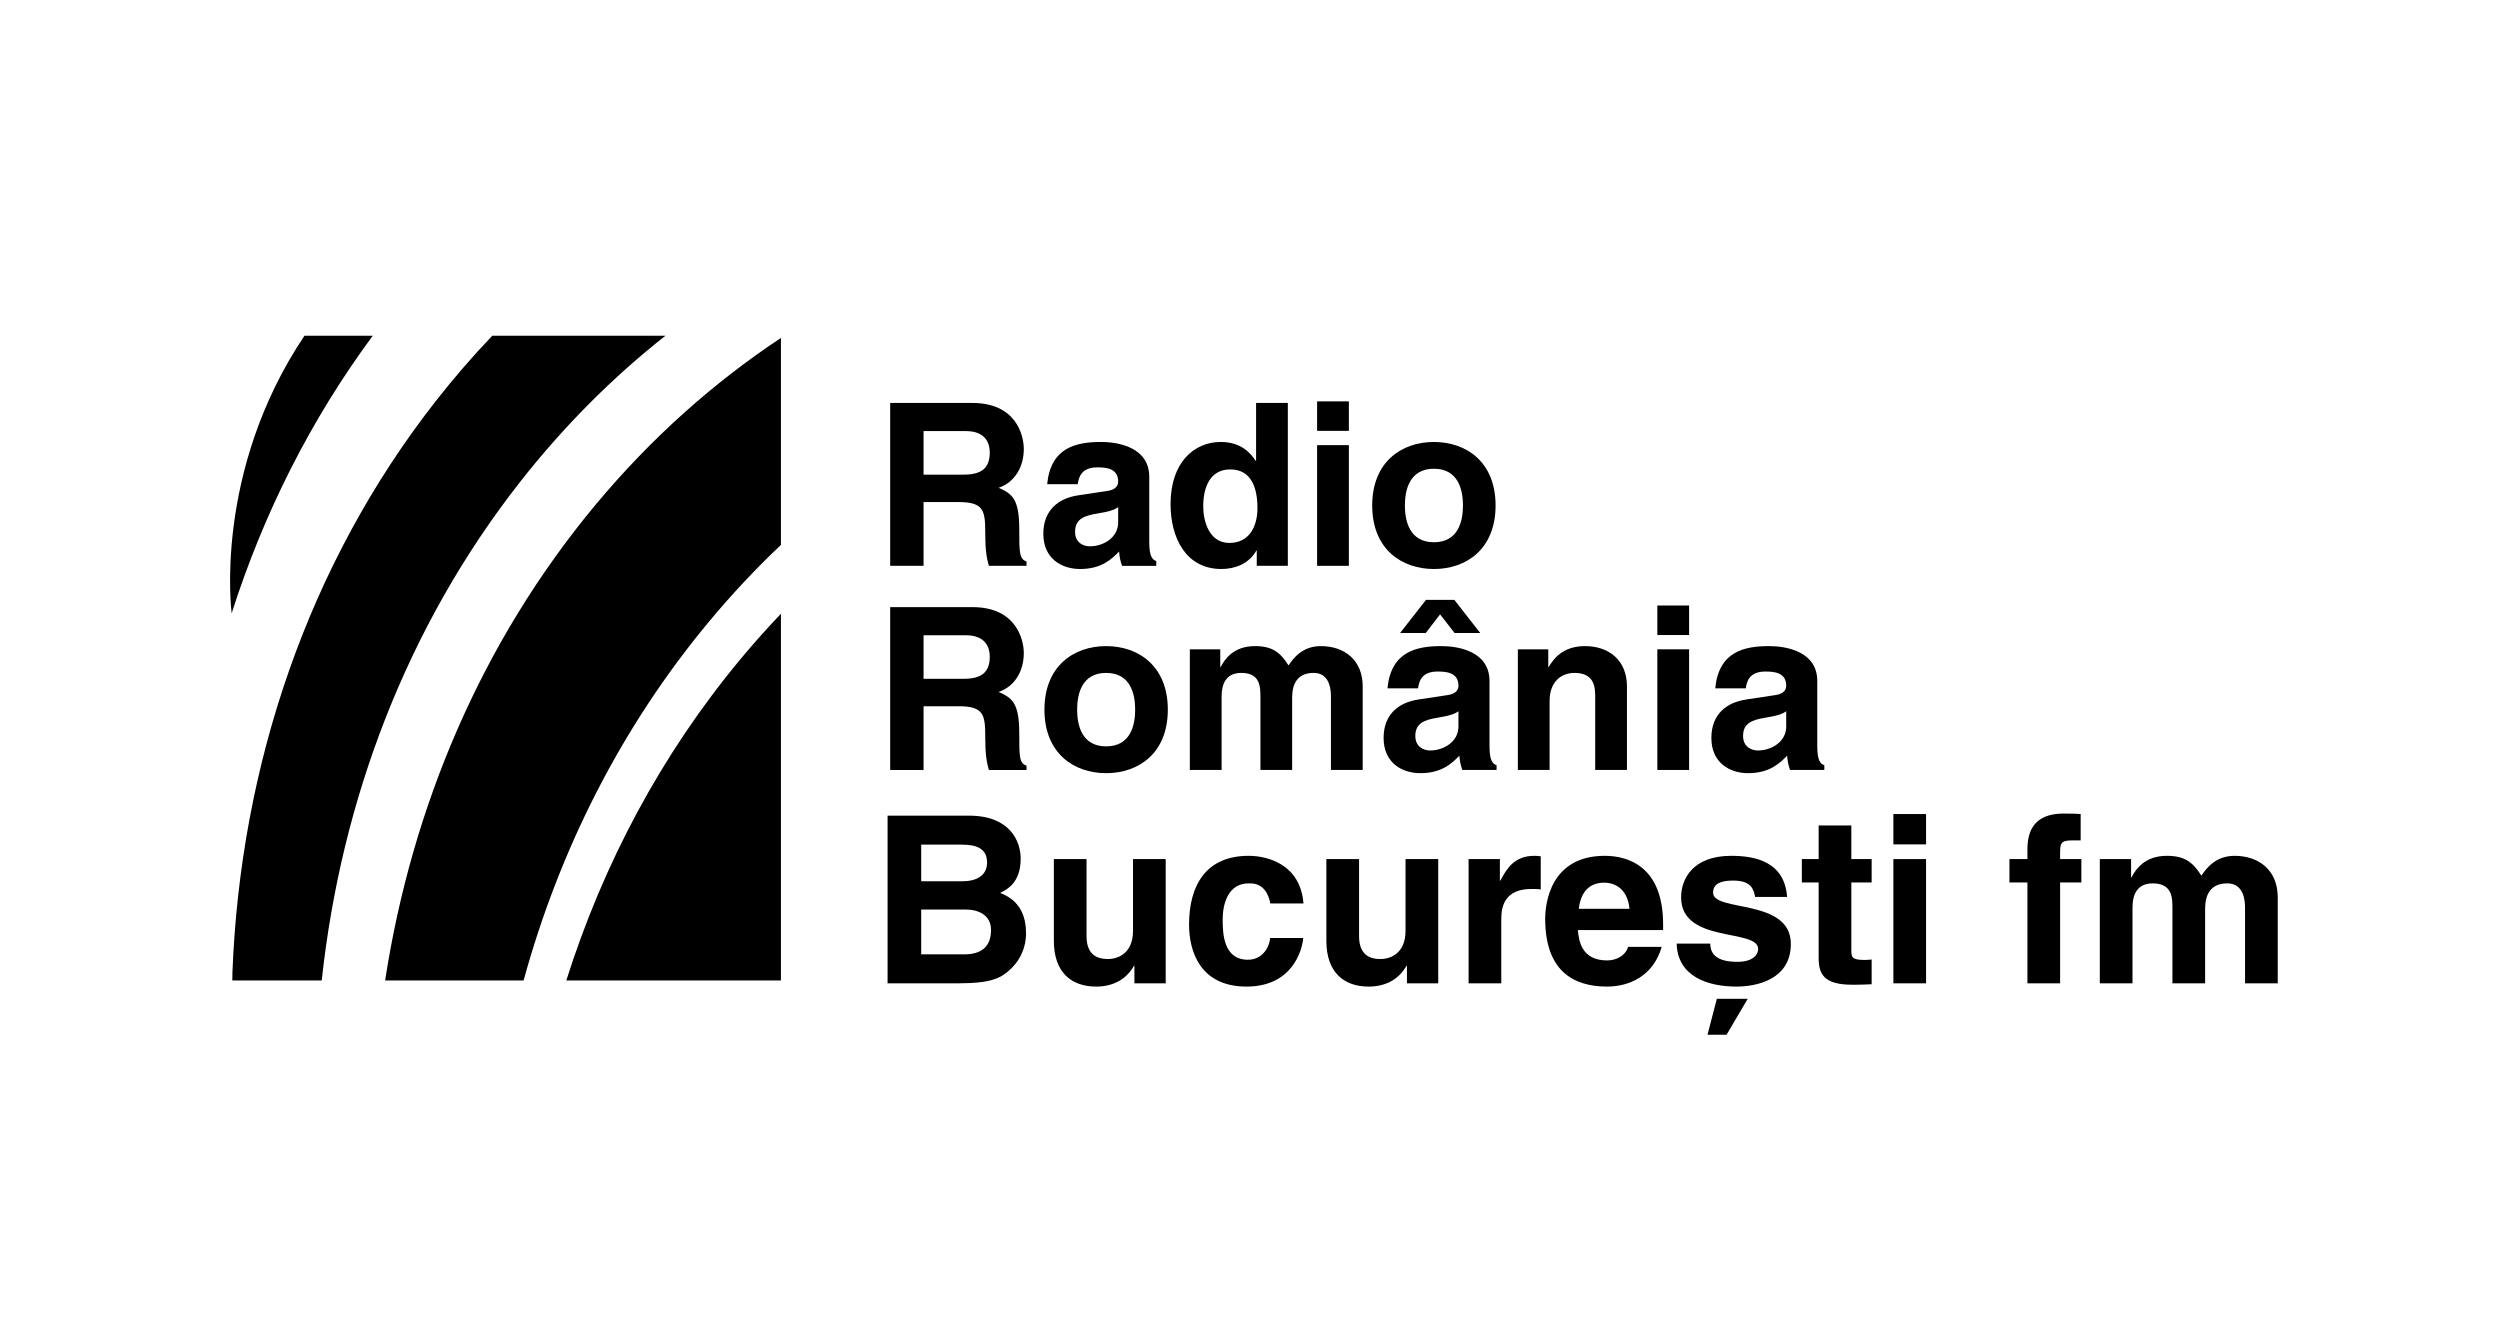<?xml version="1.0" encoding="UTF-8"?> <svg xmlns="http://www.w3.org/2000/svg" width="698" height="372" viewBox="0 0 698 372" fill="none"><g clip-path="url(#clip0_466_6183)"><path d="M248.541 112.508H271.526C283.625 112.508 285.845 121.433 285.845 125.36C285.845 130.369 283.313 134.669 278.815 136.194C282.55 137.841 284.578 139.236 284.578 147.72C284.578 154.367 284.578 156.014 286.607 156.776V157.98H276.093C275.462 155.823 275.08 153.486 275.08 148.794C275.08 142.588 274.7 140.179 267.671 140.179H257.859V157.98H248.541V112.508ZM269.005 132.52C273.947 132.52 276.344 130.811 276.344 126.313C276.344 123.904 275.271 120.359 269.697 120.359H257.859V132.52H269.005Z" fill="#231F20" style="fill:#231F20;fill:color(display-p3 0.137 0.122 0.126);fill-opacity:1;"></path><path d="M320.874 151.396C320.874 155.381 321.748 156.276 322.833 156.646V157.981H313.274C312.751 156.395 312.643 155.886 312.442 153.986C310.412 156.086 307.572 158.867 301.547 158.867C296.485 158.867 291.295 156.015 291.295 149.045C291.295 142.459 295.472 139.105 301.105 138.284L309.087 137.077C310.484 136.887 312.191 136.316 312.191 134.416C312.191 130.681 308.645 130.491 306.366 130.491C301.939 130.491 301.165 133.222 300.915 135.18H292.37C293.383 124.858 300.533 123.4 307.441 123.4C312.191 123.4 320.874 124.858 320.874 133.152V151.396ZM312.191 141.576C311.306 142.28 309.851 142.841 306.176 143.412C302.881 143.988 300.161 144.808 300.161 148.484C300.161 151.587 302.559 152.532 304.277 152.532C308.204 152.532 312.191 150 312.191 145.883V141.576Z" fill="#231F20" style="fill:#231F20;fill:color(display-p3 0.137 0.122 0.126);fill-opacity:1;"></path><path d="M359.563 157.98H350.886V153.736H350.766C348.607 157.529 344.683 158.866 341.007 158.866C330.996 158.866 326.818 150 326.818 140.751C326.818 129.095 333.408 123.4 340.816 123.4C346.518 123.4 349.169 126.504 350.567 128.653H350.698V112.508H359.563V157.98ZM343.227 151.586C348.86 151.586 351.08 146.898 351.08 141.886C351.08 136.515 349.561 131.062 343.474 131.062C337.843 131.062 335.938 136.064 335.938 141.385C335.938 145.38 337.522 151.586 343.227 151.586Z" fill="#231F20" style="fill:#231F20;fill:color(display-p3 0.137 0.122 0.126);fill-opacity:1;"></path><path d="M376.601 120.297H367.736V112.064H376.601V120.297ZM376.601 124.283V157.979H367.736V124.283H376.601Z" fill="#231F20" style="fill:#231F20;fill:color(display-p3 0.137 0.122 0.126);fill-opacity:1;"></path><path d="M400.351 158.867C391.292 158.867 383.12 153.293 383.12 141.135C383.12 128.975 391.292 123.4 400.351 123.4C409.405 123.4 417.567 128.975 417.567 141.135C417.567 153.293 409.405 158.867 400.351 158.867ZM400.351 130.873C393.513 130.873 392.245 136.826 392.245 141.135C392.245 145.442 393.513 151.396 400.351 151.396C407.188 151.396 408.461 145.442 408.461 141.135C408.461 136.826 407.188 130.873 400.351 130.873Z" fill="#231F20" style="fill:#231F20;fill:color(display-p3 0.137 0.122 0.126);fill-opacity:1;"></path><path d="M248.541 169.51H271.526C283.625 169.51 285.845 178.437 285.845 182.365C285.845 187.362 283.313 191.672 278.815 193.197C282.55 194.844 284.578 196.239 284.578 204.713C284.578 211.371 284.578 213.018 286.607 213.781V214.975H276.093C275.462 212.827 275.08 210.486 275.08 205.796C275.08 199.593 274.7 197.183 267.671 197.183H257.859V214.975H248.541V169.51ZM269.005 189.523C273.947 189.523 276.344 187.813 276.344 183.317C276.344 180.905 275.271 177.364 269.697 177.364H257.859V189.523H269.005Z" fill="#231F20" style="fill:#231F20;fill:color(display-p3 0.137 0.122 0.126);fill-opacity:1;"></path><path d="M308.836 215.869C299.779 215.869 291.607 210.295 291.607 198.135C291.607 185.979 299.779 180.393 308.836 180.393C317.892 180.393 326.055 185.979 326.055 198.135C326.055 210.295 317.892 215.869 308.836 215.869ZM308.836 187.876C301.999 187.876 300.735 193.828 300.735 198.135C300.735 202.434 301.999 208.387 308.836 208.387C315.675 208.387 316.939 202.434 316.939 198.135C316.939 193.828 315.675 187.876 308.836 187.876Z" fill="#231F20" style="fill:#231F20;fill:color(display-p3 0.137 0.122 0.126);fill-opacity:1;"></path><path d="M380.468 214.974H371.599V194.522C371.599 189.522 369.382 187.876 366.784 187.876C362.352 187.876 360.768 190.786 360.768 194.773V214.974H351.913V194.713C351.913 191.861 351.913 187.876 346.591 187.876C342.405 187.876 341.076 190.786 341.076 194.461V214.974H332.201V181.287H340.697V186.227H340.817C341.961 184.007 344.43 180.393 350.385 180.393C355.267 180.393 357.474 182.172 359.753 185.787C360.899 184.139 363.368 180.393 368.752 180.393C375.338 180.393 380.468 184.26 380.468 191.671V214.974Z" fill="#231F20" style="fill:#231F20;fill:color(display-p3 0.137 0.122 0.126);fill-opacity:1;"></path><path d="M415.873 208.387C415.873 212.385 416.755 213.266 417.842 213.648V214.974H408.272C407.759 213.396 407.637 212.885 407.449 210.988C405.421 213.076 402.567 215.869 396.552 215.869C391.482 215.869 386.3 213.017 386.3 206.049C386.3 199.461 390.469 196.109 396.112 195.286L404.092 194.079C405.49 193.885 407.197 193.315 407.197 191.421C407.197 187.68 403.651 187.493 401.366 187.493C396.934 187.493 396.174 190.213 395.923 192.182H387.378C388.38 181.859 395.541 180.392 402.446 180.392C407.197 180.392 415.873 181.859 415.873 190.154V208.387ZM413.274 176.73H406.113L402.068 171.529L398.071 176.73H390.91L398.14 167.48H406.051L413.274 176.73ZM407.197 198.577C406.303 199.268 404.846 199.843 401.173 200.414C397.878 200.989 395.159 201.812 395.159 205.476C395.159 208.578 397.568 209.533 399.275 209.533C403.201 209.533 407.197 207.002 407.197 202.884V198.577Z" fill="#231F20" style="fill:#231F20;fill:color(display-p3 0.137 0.122 0.126);fill-opacity:1;"></path><path d="M454.247 214.974H445.381V194.522C445.381 192.051 445.25 187.876 439.611 187.876C435.693 187.876 432.65 190.536 432.65 195.668V214.974H423.784V181.287H432.277V186.227H432.399C433.603 184.198 436.134 180.393 442.528 180.393C449.126 180.393 454.247 184.26 454.247 191.671V214.974Z" fill="#231F20" style="fill:#231F20;fill:color(display-p3 0.137 0.122 0.126);fill-opacity:1;"></path><path d="M471.597 177.301H462.731V169.057H471.597V177.301ZM471.597 181.287V214.974H462.731V181.287H471.597Z" fill="#231F20" style="fill:#231F20;fill:color(display-p3 0.137 0.122 0.126);fill-opacity:1;"></path><path d="M507.385 208.387C507.385 212.385 508.267 213.266 509.355 213.648V214.974H499.782C499.273 213.397 499.154 212.885 498.957 210.989C496.934 213.076 494.08 215.869 488.064 215.869C482.997 215.869 477.815 213.017 477.815 206.05C477.815 199.461 481.981 196.109 487.626 195.286L495.604 194.079C497 193.886 498.71 193.315 498.71 191.421C498.71 187.681 495.165 187.494 492.877 187.494C488.446 187.494 487.682 190.213 487.435 192.183H478.891C479.892 181.859 487.053 180.393 493.957 180.393C498.71 180.393 507.385 181.859 507.385 190.154V208.387ZM498.71 198.577C497.815 199.269 496.357 199.843 492.681 200.415C489.389 200.989 486.667 201.813 486.667 205.477C486.667 208.578 489.081 209.533 490.788 209.533C494.722 209.533 498.71 207.002 498.71 202.885V198.577Z" fill="#231F20" style="fill:#231F20;fill:color(display-p3 0.137 0.122 0.126);fill-opacity:1;"></path><path d="M247.812 227.732H270.566C282.04 227.732 284.973 234.904 284.973 239.728C284.973 246.442 281.192 248.333 279.236 249.312C284.973 251.463 286.473 256.027 286.473 260.656C286.473 264.372 284.908 267.891 282.431 270.305C279.758 272.912 277.215 274.542 267.631 274.542H247.812V227.732ZM257.2 246.052H268.675C272.521 246.052 275.585 244.553 275.585 240.837C275.585 236.99 272.847 235.816 268.414 235.816H257.2V246.052ZM257.2 266.458H269.197C273.955 266.458 276.694 264.372 276.694 259.612C276.694 255.505 273.173 253.941 269.653 253.941H257.2V266.458Z" fill="#0058A0" style="fill:#0058A0;fill:color(display-p3 0 0.345 0.627);fill-opacity:1;"></path><path d="M325.463 274.543H316.727V269.653H316.597C314.511 273.369 310.86 275.456 306.035 275.456C299.19 275.456 294.235 271.544 294.235 262.677V239.859H303.362V261.374C303.362 266.719 306.491 267.764 309.295 267.764C312.294 267.764 316.336 266.068 316.336 259.875V239.859H325.463V274.543Z" fill="#0058A0" style="fill:#0058A0;fill:color(display-p3 0 0.345 0.627);fill-opacity:1;"></path><path d="M363.866 261.894C363.54 265.479 360.737 275.454 348.024 275.454C334.985 275.454 331.986 265.479 331.986 258.177C331.986 246.965 336.875 238.945 348.611 238.945C354.087 238.945 363.084 241.423 363.932 252.245H354.674C354.282 250.028 352.978 246.639 349.067 246.639H348.611C342.874 246.639 341.374 252.375 341.374 256.678C341.374 260.459 341.504 267.957 348.415 267.957C353.044 267.957 354.608 263.524 354.608 261.894H363.866Z" fill="#0058A0" style="fill:#0058A0;fill:color(display-p3 0 0.345 0.627);fill-opacity:1;"></path><path d="M401.551 274.543H392.815V269.653H392.685C390.598 273.369 386.948 275.456 382.123 275.456C375.278 275.456 370.323 271.544 370.323 262.677V239.859H379.45V261.374C379.45 266.719 382.579 267.764 385.383 267.764C388.382 267.764 392.424 266.068 392.424 259.875V239.859H401.551V274.543Z" fill="#0058A0" style="fill:#0058A0;fill:color(display-p3 0 0.345 0.627);fill-opacity:1;"></path><path d="M410.03 239.858H418.766V245.855H418.897C420.787 242.336 422.873 238.945 428.415 238.945C429.002 238.945 429.588 239.011 430.175 239.076V248.333C429.393 248.203 428.415 248.203 427.567 248.203C420.461 248.203 419.157 252.636 419.157 256.483V274.541H410.03V239.858Z" fill="#0058A0" style="fill:#0058A0;fill:color(display-p3 0 0.345 0.627);fill-opacity:1;"></path><path d="M463.949 264.372C461.536 272.716 454.626 275.454 448.694 275.454C438.915 275.454 431.417 270.761 431.417 256.483C431.417 252.311 432.851 238.945 448.041 238.945C454.887 238.945 464.34 242.205 464.34 258.047V259.677H440.544C440.805 262.285 441.326 268.152 448.694 268.152C451.236 268.152 453.844 266.848 454.561 264.372H463.949ZM454.952 253.744C454.431 248.138 450.845 246.442 447.911 246.442C443.609 246.442 441.326 249.181 440.805 253.744H454.952Z" fill="#0058A0" style="fill:#0058A0;fill:color(display-p3 0 0.345 0.627);fill-opacity:1;"></path><path d="M490.03 250.419C489.638 248.203 488.856 245.855 483.901 245.855C478.946 245.855 478.295 247.746 478.295 249.246C478.295 254.722 500.005 250.745 500.005 263.524C500.005 273.629 490.225 275.454 484.814 275.454C476.925 275.454 468.385 272.716 468.124 263.459H477.512C477.512 266.392 479.338 268.544 485.075 268.544C489.769 268.544 490.878 266.261 490.878 264.958C490.878 259.156 469.363 263.524 469.363 250.55C469.363 245.465 472.558 238.945 483.38 238.945C490.16 238.945 498.244 240.641 498.962 250.419H490.03Z" fill="#0058A0" style="fill:#0058A0;fill:color(display-p3 0 0.345 0.627);fill-opacity:1;"></path><path d="M516.892 239.857H522.564V246.376H516.892V265.217C516.892 267.238 516.958 268.02 520.674 268.02C521.261 268.02 521.913 267.956 522.564 267.89V274.801C521.131 274.866 519.696 274.932 518.262 274.932H517.089C509.2 274.932 507.765 271.933 507.765 267.434V246.376H503.072V239.857H507.765V230.469H516.892V239.857Z" fill="#0058A0" style="fill:#0058A0;fill:color(display-p3 0 0.345 0.627);fill-opacity:1;"></path><path d="M537.757 235.753H528.63V227.277H537.757V235.753ZM537.757 239.859V274.543H528.63V239.859H537.757Z" fill="#0058A0" style="fill:#0058A0;fill:color(display-p3 0 0.345 0.627);fill-opacity:1;"></path><path d="M575.182 274.543H566.056V246.379H561.035V239.859H566.056V237.055C566.056 229.884 569.967 227.146 576.225 227.146C578.899 227.146 580.138 227.211 580.92 227.277V234.643H578.378C575.248 234.643 575.182 235.622 575.182 238.49V239.859H581.115V246.379H575.182V274.543Z" fill="#0058A0" style="fill:#0058A0;fill:color(display-p3 0 0.345 0.627);fill-opacity:1;"></path><path d="M635.944 274.541H626.817V253.484C626.817 248.333 624.536 246.639 621.863 246.639C617.299 246.639 615.669 249.638 615.669 253.744V274.541H606.542V253.679C606.542 250.745 606.542 246.639 601.065 246.639C596.762 246.639 595.393 249.638 595.393 253.418V274.541H586.267V239.858H595.003V244.943H595.134C596.306 242.661 598.848 238.945 604.978 238.945C609.997 238.945 612.28 240.77 614.626 244.487C615.799 242.792 618.342 238.945 623.883 238.945C630.664 238.945 635.944 242.923 635.944 250.55V274.541Z" fill="#0058A0" style="fill:#0058A0;fill:color(display-p3 0 0.345 0.627);fill-opacity:1;"></path><path d="M185.787 93.74H137.439C132.027 99.413 126.817 105.418 121.836 111.764C85.83 157.649 67.114 213.981 64.895 271.491L64.865 273.751H89.826C95.249 223.427 113.543 174.891 145.282 134.456C157.551 118.842 171.157 105.256 185.787 93.74Z" fill="#0058A0" style="fill:#0058A0;fill:color(display-p3 0 0.345 0.627);fill-opacity:1;"></path><path d="M85.006 93.74C59.412 131.875 64.683 171.227 64.683 171.227C73.5 143.583 86.612 117.367 104.065 93.74H85.006Z" fill="#0058A0" style="fill:#0058A0;fill:color(display-p3 0 0.345 0.627);fill-opacity:1;"></path><path d="M166.227 140.993C134.42 179.219 114.969 225.387 107.528 273.752H146.186C156.176 237.367 173.378 203.083 197.968 173.546C204.342 165.883 211.041 158.744 218.037 152.138V94.353C199.242 106.803 181.76 122.337 166.227 140.993Z" fill="#0058A0" style="fill:#0058A0;fill:color(display-p3 0 0.345 0.627);fill-opacity:1;"></path><path d="M158.112 273.753H218.036V171.359C214.212 175.374 210.464 179.552 206.851 183.897C184.601 210.629 168.405 241.22 158.112 273.753Z" fill="#0058A0" style="fill:#0058A0;fill:color(display-p3 0 0.345 0.627);fill-opacity:1;"></path><path d="M482.053 288.9L487.956 278.869H479.34L476.732 288.9H482.053Z" fill="#0058A0" style="fill:#0058A0;fill:color(display-p3 0 0.345 0.627);fill-opacity:1;"></path></g><defs><clipPath id="clip0_466_6183"><rect width="571.709" height="195.16" fill="white" style="fill:white;fill-opacity:1;" transform="translate(64.234 93.74)"></rect></clipPath></defs></svg> 